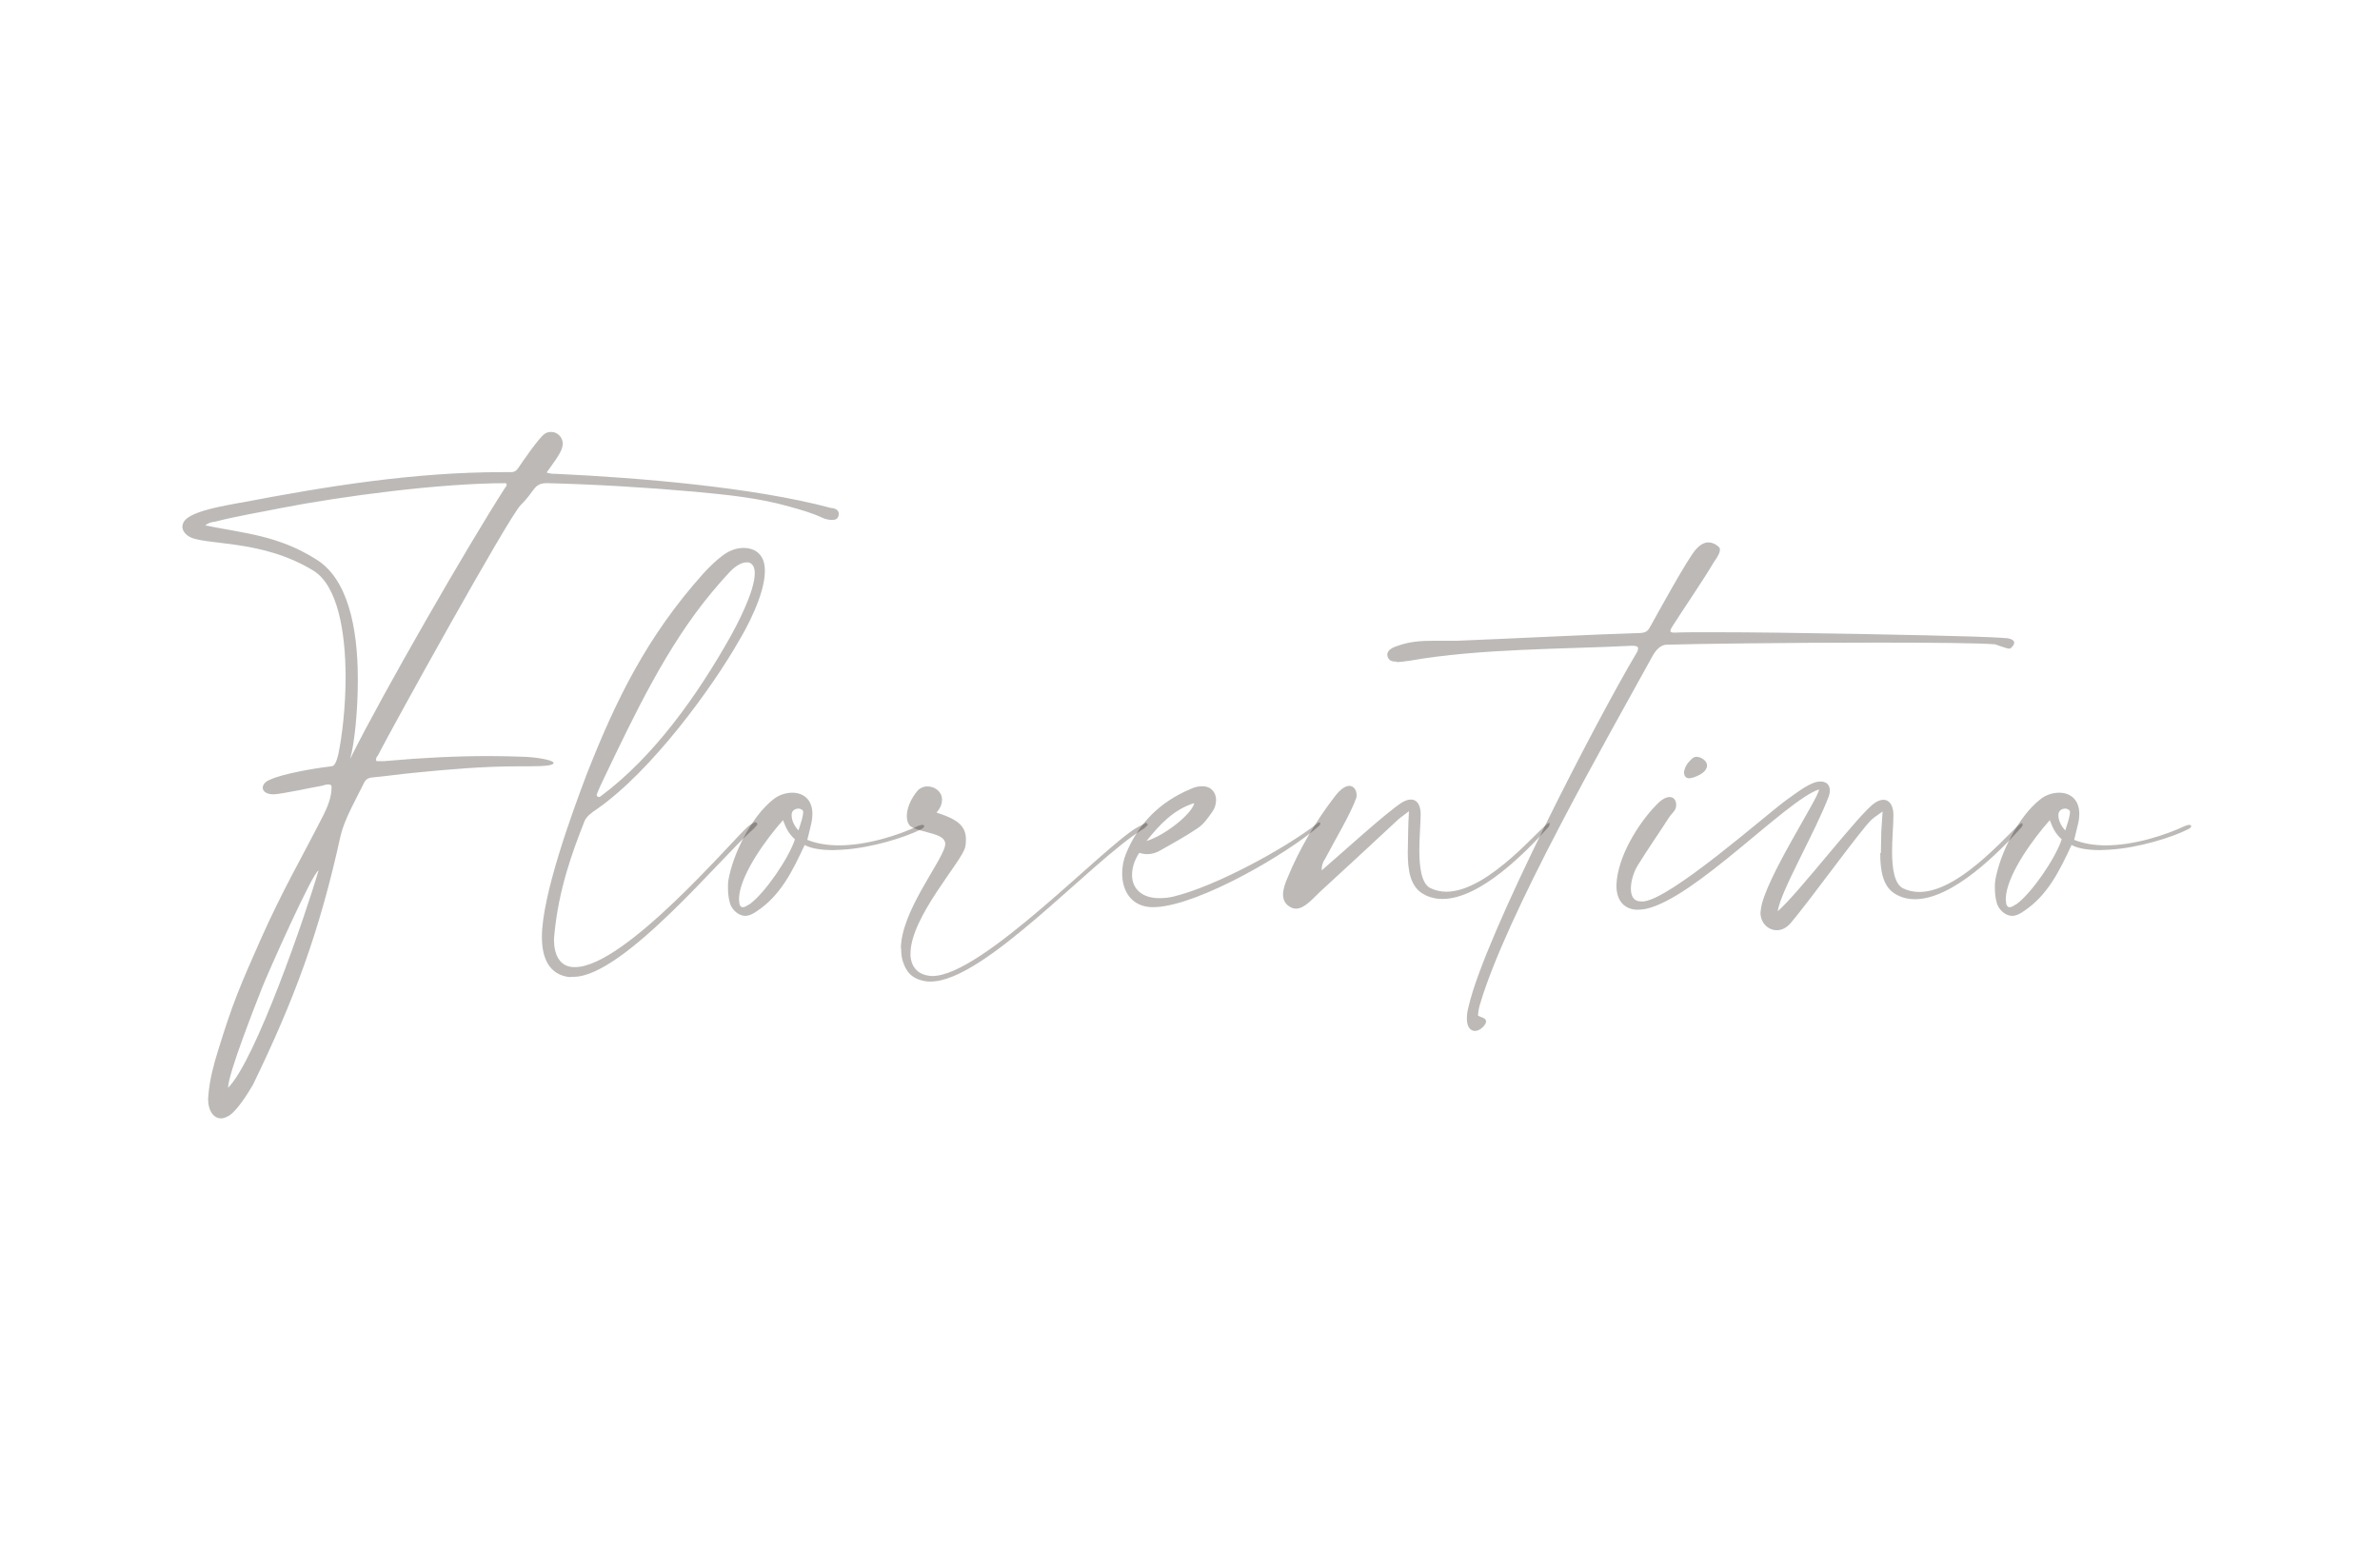 <?xml version="1.0" encoding="UTF-8"?> <svg xmlns="http://www.w3.org/2000/svg" width="261" height="170" viewBox="0 0 261 170" fill="none"><path d="M26.322 55.141C35.826 53.312 45.474 51.772 55.079 51.772H56.058C56.433 51.772 56.663 51.584 56.85 51.297C57.325 50.591 59.053 48.071 59.701 47.596C59.932 47.408 60.22 47.365 60.45 47.365C61.156 47.365 61.718 47.97 61.718 48.676C61.718 48.762 61.674 48.863 61.674 48.964C61.53 49.756 60.45 51.066 59.946 51.815C60.364 51.959 60.652 51.959 60.983 51.959C69.926 52.377 82.612 53.413 91.137 55.703C91.224 55.703 91.987 55.746 91.987 56.365C91.987 56.452 91.944 56.509 91.944 56.596C91.857 56.927 91.569 57.013 91.238 57.013C90.82 57.013 90.345 56.869 90.072 56.725C88.948 56.207 87.782 55.89 86.601 55.559C83.188 54.58 79.674 54.248 76.161 53.917C70.818 53.442 65.49 53.125 60.105 52.981H59.961C58.506 52.981 58.693 53.831 57.109 55.372C55.756 56.725 42.781 80.183 41.428 82.862C41.341 82.948 41.24 83.092 41.24 83.279C41.24 83.323 41.283 83.423 41.283 83.467H41.658C41.989 83.467 42.32 83.467 42.594 83.423C46.295 83.092 49.996 82.905 53.697 82.905C55.007 82.905 56.361 82.948 57.671 82.991C59.356 83.092 60.709 83.409 60.709 83.654C60.709 83.899 59.961 84.028 58.045 84.028H56.879C53.034 84.028 49.204 84.359 45.46 84.734C43.919 84.878 42.364 85.108 40.823 85.252C40.347 85.295 40.074 85.483 39.887 85.915C39.037 87.643 37.784 89.803 37.352 91.632C35.005 102.36 32.197 109.747 27.747 118.934C27.229 119.827 26.062 121.699 25.17 122.304C24.838 122.491 24.565 122.635 24.234 122.635C23.485 122.635 22.822 121.886 22.822 120.475C22.822 120.331 22.866 120.144 22.866 119.957C23.01 118.315 23.427 116.774 23.902 115.234C25.587 109.761 26.336 108.12 28.626 102.921C31.059 97.492 32.787 94.627 35.466 89.385C35.941 88.449 36.359 87.369 36.359 86.39V86.246C36.359 86.059 36.172 86.016 35.984 86.016C35.754 86.016 35.466 86.116 35.322 86.159C34.199 86.347 30.973 87.052 30.08 87.096H29.936C29.23 87.096 28.813 86.764 28.813 86.39C28.813 86.059 29.043 85.727 29.605 85.497C31.016 84.835 34.573 84.23 36.258 84.043C36.488 83.999 36.776 84.086 37.108 82.689C37.525 80.673 37.9 77.49 37.9 74.265C37.9 69.354 37.05 64.199 34.343 62.557C28.568 59.029 22.246 59.865 20.662 58.785C20.245 58.511 20 58.122 20 57.748C20 57.474 20.144 57.143 20.418 56.913C21.498 55.933 24.867 55.415 26.322 55.127V55.141ZM30.627 55.746C28.28 56.221 25.947 56.596 23.6 57.201C23.269 57.244 22.894 57.287 22.52 57.618C27.013 58.511 30.527 58.741 34.645 61.319C38.115 63.422 39.239 68.764 39.239 74.423V74.754C39.239 77.663 38.907 81.494 38.389 83.236C38.432 83.092 38.533 83.006 38.576 82.862C41.989 76.022 51.22 59.965 55.381 53.5C55.425 53.413 55.569 53.312 55.569 53.169C55.569 53.125 55.525 53.082 55.482 52.981C48.311 52.981 37.554 54.392 30.613 55.746H30.627ZM34.933 95.448C34.271 95.678 29.36 106.737 28.755 108.278C28.093 109.963 25.011 117.739 25.011 119.28C28.006 116.328 33.536 100.272 34.933 95.448Z" fill="#1F140F" fill-opacity="0.3"></path><path d="M62.567 107.155C60.09 106.925 59.428 104.865 59.428 102.748C59.428 98.155 62.754 89.083 64.338 84.907C67.521 76.799 70.933 69.786 77.169 62.845C77.831 62.14 78.479 61.492 79.228 60.93C80.02 60.325 80.826 60.081 81.575 60.081C82.094 60.081 82.612 60.225 82.987 60.498C83.649 60.973 83.879 61.722 83.879 62.601C83.879 65.221 81.82 68.966 81.028 70.276C78.177 75.287 71.481 84.561 65.389 88.766C64.871 89.097 64.309 89.558 64.122 89.99C62.769 93.403 61.271 97.478 60.796 102.446C60.796 102.633 60.753 102.82 60.753 103.051C60.753 104.505 61.271 106.003 62.913 106.046H63.057C68.529 106.046 80.38 92.049 82.022 90.638C82.295 90.407 82.439 90.35 82.77 90.163H82.814C82.958 90.163 83.044 90.249 83.044 90.393V90.436C82.713 90.811 82.814 90.724 82.569 90.955C79.286 93.763 68.385 107.112 62.898 107.112H62.567V107.155ZM65.461 87.211C65.461 87.297 65.548 87.398 65.649 87.398C65.749 87.398 65.836 87.355 65.879 87.311C71.725 82.963 76.463 76.266 80.106 69.801C80.625 68.865 82.77 64.933 82.77 62.874C82.77 62.313 82.626 61.895 82.209 61.708C82.123 61.665 82.022 61.665 81.878 61.665C81.403 61.665 80.798 61.938 80.092 62.644C79.386 63.393 78.738 64.141 78.076 64.933C73.108 70.881 69.594 78.326 66.225 85.353C66.037 85.727 65.562 86.764 65.433 87.139V87.225L65.461 87.211Z" fill="#1F140F" fill-opacity="0.3"></path><path d="M81.662 100.416C80.956 100.416 80.164 99.667 80.02 98.918C79.876 98.4 79.833 97.838 79.833 97.32C79.833 97.046 79.833 96.758 79.876 96.528C80.395 93.533 82.454 89.501 84.787 87.672C85.348 87.197 86.14 86.923 86.889 86.923C88.012 86.923 89.092 87.585 89.092 89.27C89.092 89.558 89.049 89.832 89.006 90.12C88.92 90.537 88.675 91.531 88.531 92.093C89.568 92.51 90.734 92.697 92.001 92.697C95.04 92.697 98.467 91.617 100.757 90.537C100.901 90.494 101.03 90.451 101.131 90.451C101.275 90.451 101.361 90.494 101.361 90.595C101.361 90.696 101.217 90.868 100.843 91.013C99.245 91.805 95.601 92.985 92.361 93.173C92.03 93.173 91.699 93.216 91.382 93.216C90.158 93.216 88.992 93.072 88.243 92.654C86.932 95.462 85.622 98.184 83.001 99.912C82.627 100.185 82.151 100.43 81.691 100.43H81.647L81.662 100.416ZM81.057 98.731C81.057 99.149 81.143 99.48 81.475 99.48C81.662 99.48 81.892 99.336 82.267 99.105C83.908 97.881 86.486 94.137 87.177 92.035C86.515 91.43 86.241 90.912 85.867 89.933C83.951 92.093 81.46 95.592 81.086 98.04C81.043 98.27 81.043 98.558 81.043 98.745L81.057 98.731ZM86.817 89.457C86.817 90.062 87.235 90.725 87.566 91.056C87.796 90.307 88.084 89.601 88.084 88.953C87.998 88.766 87.753 88.665 87.566 88.665C87.235 88.665 86.86 88.853 86.817 89.27V89.457Z" fill="#1F140F" fill-opacity="0.3"></path><path d="M98.798 104.016C98.798 100.042 103.104 94.743 103.622 92.827C103.622 92.741 103.665 92.64 103.665 92.554C103.665 91.286 101.001 91.387 99.82 90.581C99.59 90.35 99.446 89.976 99.446 89.501C99.446 88.651 99.864 87.586 100.67 86.65C100.958 86.362 101.332 86.232 101.707 86.232C102.499 86.232 103.305 86.793 103.305 87.686C103.305 88.104 103.161 88.579 102.7 89.098C104.342 89.659 105.926 90.221 105.926 92.006C105.926 92.294 105.926 92.568 105.84 92.899C105.552 94.397 99.849 100.531 99.849 104.563V104.837C99.936 105.874 100.454 106.666 101.577 106.939C101.764 106.983 101.995 107.026 102.24 107.026C107.712 107.026 121.061 92.798 124.718 90.725C125.049 90.538 125.381 90.394 125.697 90.206C125.784 90.293 125.841 90.394 125.885 90.437C125.697 90.624 125.51 90.854 125.28 90.955C119.563 94.512 107.956 107.631 102.052 107.631C101.822 107.631 101.635 107.631 101.447 107.587C99.907 107.314 99.345 106.464 99.014 105.427C98.87 105.01 98.827 104.535 98.827 104.016H98.798Z" fill="#1F140F" fill-opacity="0.3"></path><path d="M126.475 99.479C124.042 99.479 123.062 97.651 123.062 95.778C123.062 95.03 123.207 94.281 123.48 93.618C124.834 90.292 127.224 87.902 130.594 86.505C131.069 86.274 131.487 86.217 131.861 86.217C132.84 86.217 133.359 86.922 133.359 87.714C133.359 88.19 133.215 88.65 132.941 89.025C132.466 89.687 132.005 90.379 131.343 90.811C130.032 91.703 128.578 92.495 127.181 93.287C126.763 93.518 126.288 93.662 125.827 93.662C125.539 93.662 125.266 93.618 124.935 93.518C124.373 94.367 124.143 95.203 124.143 95.951C124.143 97.449 125.223 98.486 127.138 98.486C127.656 98.486 128.175 98.443 128.736 98.299C133.33 97.175 140.818 93.1 144.418 90.335C144.504 90.234 144.605 90.191 144.692 90.191C144.735 90.191 144.792 90.234 144.792 90.335C144.792 90.379 144.749 90.479 144.605 90.609C141.236 93.561 131.587 99.22 126.763 99.465H126.475V99.479ZM125.727 92.222C127.743 91.617 130.738 89.226 130.968 88.06C128.722 88.766 127.224 90.35 125.727 92.222Z" fill="#1F140F" fill-opacity="0.3"></path><path d="M140.703 98.083C140.703 97.522 140.933 96.859 141.178 96.298C142.488 93.115 144.216 90.163 146.333 87.398C146.996 86.505 147.557 86.174 147.975 86.174C148.493 86.174 148.767 86.693 148.767 87.153C148.767 87.297 148.767 87.442 148.724 87.528C148.018 89.443 146.333 92.208 145.311 94.181C145.08 94.512 144.936 94.886 144.936 95.448C146.952 93.72 152.151 88.982 153.735 88.003C154.109 87.773 154.44 87.672 154.714 87.672C155.376 87.672 155.736 88.19 155.794 89.126V89.314C155.794 90.206 155.65 91.747 155.65 93.245C155.65 95.074 155.88 96.845 156.816 97.363C157.378 97.637 157.983 97.781 158.602 97.781C163.383 97.781 169.273 90.235 169.892 90.235H169.935V90.336C169.935 90.422 169.892 90.61 169.791 90.71C167.401 93.374 162.346 98.573 158.185 98.573C157.479 98.573 156.831 98.429 156.212 98.098C154.613 97.306 154.383 95.333 154.383 93.504C154.383 92.654 154.426 91.819 154.426 91.157C154.426 90.494 154.469 89.846 154.512 88.954C153.994 89.371 153.677 89.558 153.346 89.846C150.495 92.51 147.586 95.189 144.735 97.81C143.943 98.558 143.05 99.638 142.114 99.638C141.883 99.638 141.639 99.552 141.408 99.408C140.89 99.077 140.703 98.616 140.703 98.055V98.083Z" fill="#1F140F" fill-opacity="0.3"></path><path d="M153.159 72.552C152.497 72.552 152.367 72.364 152.223 72.134C152.18 72.047 152.137 71.903 152.137 71.803C152.137 71.472 152.367 71.097 153.26 70.823C154.57 70.348 155.838 70.262 157.191 70.262H159.769C164.679 70.075 174.889 69.556 179.857 69.412C180.606 69.369 180.75 69.139 181.081 68.519C181.686 67.439 185.056 61.262 185.992 60.225C186.366 59.807 186.841 59.476 187.345 59.476C187.72 59.476 188.094 59.62 188.468 59.951C188.569 60.052 188.612 60.139 188.612 60.282C188.612 60.657 188.281 61.175 187.95 61.636C186.913 63.422 184.393 67.108 183.414 68.663C183.27 68.894 183.184 69.038 183.184 69.182C183.184 69.326 183.328 69.369 183.659 69.369C184.595 69.326 186.049 69.326 187.82 69.326C196.201 69.326 211.84 69.657 216.333 69.801C217.499 69.844 218.997 69.887 220.178 69.988C220.696 70.089 220.883 70.276 220.883 70.463C220.883 70.795 220.466 71.126 220.408 71.126H220.365C220.034 71.126 219.011 70.708 218.767 70.651C217.125 70.507 211.739 70.463 205.562 70.463C196.245 70.463 185.142 70.608 182.766 70.694C182.06 70.694 181.542 71.4 181.312 71.774C176.113 81.235 165.155 100.33 162.26 110.266C162.159 110.597 162.116 111.014 162.073 111.346C162.361 111.576 162.966 111.576 162.966 112.008C162.966 112.051 162.966 112.095 162.922 112.195C162.735 112.613 162.217 113.045 161.756 113.045C161.295 113.045 160.863 112.671 160.863 111.691C160.863 111.317 160.906 110.899 161.05 110.381C162.836 102.562 175.278 78.628 179.411 71.702C179.598 71.414 179.641 71.227 179.641 71.097C179.641 70.867 179.411 70.809 178.936 70.809C171.779 71.183 162.217 71.097 154.585 72.451C153.98 72.537 153.505 72.595 153.174 72.595L153.159 72.552Z" fill="#1F140F" fill-opacity="0.3"></path><path d="M206.267 93.533C206.267 92.683 206.31 91.848 206.31 91.185C206.353 90.523 206.396 89.875 206.454 88.982C205.892 89.4 205.561 89.587 205.244 89.875C204.078 90.955 198.462 98.774 196.345 101.251C195.87 101.77 195.366 102 194.847 102C193.911 102 193.062 101.208 193.062 100.085C193.062 99.941 193.105 99.854 193.105 99.71C193.479 96.528 199.47 87.441 199.47 86.606V86.563C195.913 87.729 185.847 98.544 180.462 99.667C180.173 99.71 179.9 99.754 179.612 99.754C178.157 99.754 177.265 98.774 177.265 97.133V97.046C177.365 94.008 179.612 90.35 181.614 88.291C182.218 87.629 182.737 87.398 183.111 87.398C183.586 87.398 183.817 87.816 183.817 88.248C183.817 88.334 183.817 88.478 183.774 88.579C183.673 88.953 183.356 89.184 183.111 89.515C181.945 91.344 180.721 93.072 179.597 94.901C179.18 95.563 178.849 96.585 178.849 97.435C178.849 98.227 179.122 98.846 179.972 98.846H180.245C183.284 98.515 193.364 89.616 195.798 87.801C197.065 86.909 198.563 85.699 199.585 85.699H199.772C199.873 85.699 199.959 85.742 200.003 85.742C200.521 85.886 200.665 86.304 200.665 86.678C200.665 86.909 200.622 87.096 200.564 87.283C199.067 91.257 195.279 97.68 194.948 99.926C197.195 98.011 204.078 88.968 205.619 88.032C205.95 87.801 206.281 87.701 206.555 87.701C207.16 87.701 207.592 88.262 207.635 89.198V89.573C207.635 90.509 207.491 91.963 207.491 93.36C207.491 95.145 207.721 96.874 208.657 97.392C209.219 97.665 209.824 97.809 210.486 97.809C215.267 97.809 221.113 90.264 221.718 90.264H221.761C221.761 90.264 221.805 90.307 221.805 90.408C221.805 90.509 221.761 90.638 221.661 90.739C219.27 93.403 214.172 98.602 209.996 98.602C209.291 98.602 208.643 98.457 208.024 98.126C206.425 97.334 206.195 95.362 206.195 93.533H206.267ZM185.242 85.339C184.868 85.339 184.681 85.065 184.681 84.734C184.681 84.36 184.911 83.841 185.242 83.51C185.473 83.28 185.66 82.992 186.034 82.992C186.222 82.992 186.51 83.035 186.826 83.28C187.014 83.424 187.201 83.654 187.201 83.942C187.201 84.36 186.826 84.878 185.703 85.252C185.516 85.296 185.372 85.339 185.228 85.339H185.242Z" fill="#1F140F" fill-opacity="0.3"></path><path d="M220.595 100.416C219.89 100.416 219.098 99.667 218.954 98.918C218.81 98.4 218.767 97.838 218.767 97.32C218.767 97.046 218.767 96.758 218.81 96.528C219.328 93.533 221.387 89.501 223.72 87.672C224.282 87.197 225.074 86.923 225.823 86.923C226.946 86.923 228.026 87.585 228.026 89.27C228.026 89.558 227.983 89.832 227.94 90.12C227.839 90.537 227.608 91.531 227.464 92.093C228.487 92.51 229.668 92.697 230.935 92.697C233.973 92.697 237.4 91.617 239.69 90.537C239.834 90.494 239.978 90.451 240.065 90.451C240.209 90.451 240.295 90.494 240.295 90.595C240.295 90.696 240.151 90.868 239.777 91.013C238.178 91.805 234.535 92.985 231.295 93.173C230.964 93.173 230.632 93.216 230.316 93.216C229.092 93.216 227.925 93.072 227.176 92.654C225.866 95.462 224.555 98.184 221.935 99.912C221.56 100.185 221.099 100.43 220.624 100.43H220.581L220.595 100.416ZM219.976 98.731C219.976 99.149 220.077 99.48 220.394 99.48C220.581 99.48 220.811 99.336 221.186 99.105C222.827 97.881 225.405 94.137 226.096 92.035C225.434 91.43 225.16 90.912 224.786 89.933C222.871 92.093 220.379 95.592 220.005 98.04C219.962 98.27 219.962 98.558 219.962 98.745L219.976 98.731ZM225.736 89.457C225.736 90.062 226.154 90.725 226.485 91.056C226.716 90.307 227.004 89.601 227.004 88.953C226.903 88.766 226.672 88.665 226.485 88.665C226.154 88.665 225.78 88.853 225.736 89.27V89.457Z" fill="#1F140F" fill-opacity="0.3"></path></svg> 